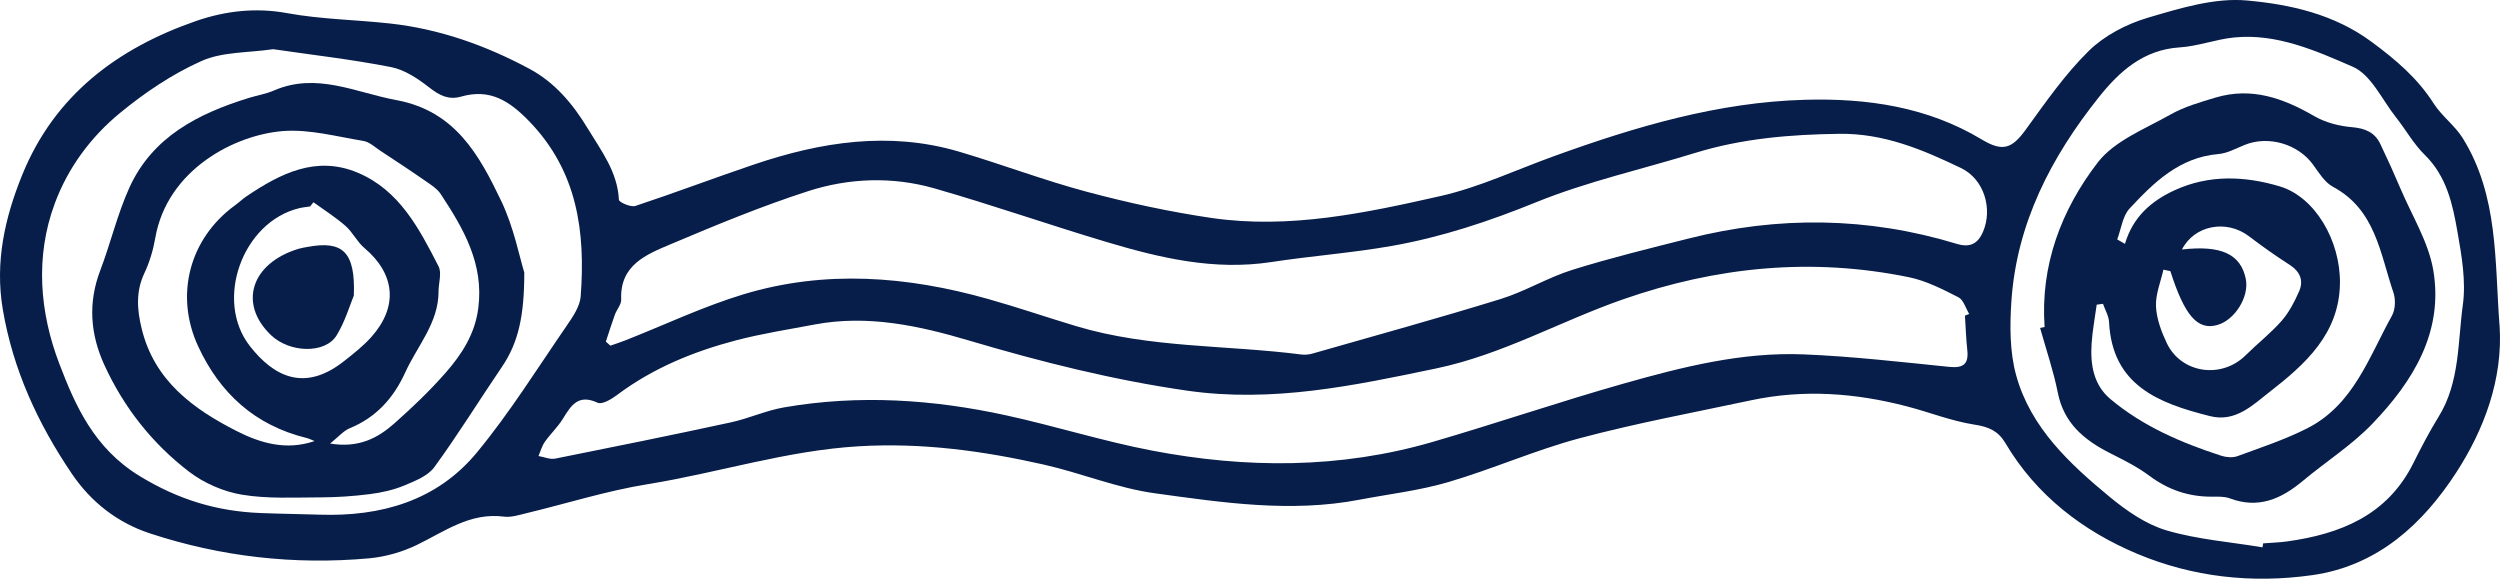 <?xml version="1.0" encoding="UTF-8"?> <svg xmlns="http://www.w3.org/2000/svg" width="216" height="50" viewBox="0 0 216 50" fill="none"><g clip-path="url(#clip0_201_2260)"><path d="M215.961 28.07C216.289 32.798 214.574 37.204 212.202 40.853C209.403 45.152 205.528 48.886 199.756 49.696C194.521 50.432 189.427 49.846 184.68 47.859C179.984 45.897 175.936 42.797 173.271 38.292C172.636 37.221 171.819 36.874 170.584 36.686C168.605 36.378 166.7 35.615 164.752 35.11C160.302 33.945 155.809 33.62 151.282 34.588C146.335 35.641 141.35 36.566 136.468 37.868C132.624 38.896 128.952 40.532 125.128 41.654C122.64 42.386 120.022 42.686 117.465 43.174C111.533 44.313 105.637 43.426 99.787 42.621C96.543 42.176 93.424 40.874 90.206 40.146C84.953 38.96 79.712 38.236 74.217 38.557C67.958 38.926 62.078 40.844 55.983 41.829C52.423 42.403 48.954 43.508 45.442 44.351C44.82 44.501 44.159 44.715 43.554 44.638C40.616 44.253 38.422 45.919 36.007 47.088C34.741 47.7 33.29 48.111 31.89 48.24C25.436 48.822 19.094 48.107 12.942 46.081C10.139 45.157 7.862 43.375 6.212 40.938C3.27 36.6 1.114 31.924 0.237 26.704C-0.445 22.636 0.414 18.812 1.926 15.095C4.717 8.235 10.134 4.175 16.938 1.815C19.427 0.955 22.062 0.629 24.809 1.135C27.73 1.67 30.741 1.704 33.7 2.03C37.985 2.501 41.986 3.931 45.748 5.948C47.93 7.121 49.485 8.958 50.786 11.108C51.969 13.065 53.352 14.846 53.473 17.257C53.481 17.476 54.505 17.925 54.898 17.793C58.328 16.658 61.707 15.373 65.132 14.217C70.925 12.256 76.814 11.326 82.836 13.095C86.551 14.191 90.184 15.579 93.925 16.576C97.459 17.519 101.062 18.302 104.682 18.833C111.404 19.81 117.979 18.405 124.468 16.936C127.816 16.178 130.995 14.671 134.248 13.498C141.281 10.954 148.444 8.821 155.978 8.62C161.291 8.474 166.518 9.22 171.214 12.046C173.033 13.142 173.828 12.851 175.029 11.194C176.735 8.843 178.416 6.415 180.476 4.393C181.82 3.074 183.725 2.081 185.557 1.537C188.343 0.715 191.341 -0.214 194.145 0.043C197.877 0.381 201.662 1.216 204.91 3.618C206.997 5.16 208.872 6.749 210.267 8.937C210.967 10.033 212.107 10.847 212.79 11.952C215.874 16.923 215.537 22.58 215.956 28.07M52.349 29.518L52.738 29.864C53.166 29.715 53.598 29.578 54.021 29.41C57.43 28.07 60.756 26.481 64.251 25.424C71.288 23.3 78.369 23.856 85.367 25.831C87.92 26.55 90.435 27.415 92.975 28.177C99.325 30.087 105.961 29.796 112.454 30.631C112.765 30.669 113.106 30.631 113.408 30.545C118.826 28.995 124.26 27.501 129.643 25.839C131.768 25.184 133.721 23.981 135.846 23.317C139.147 22.285 142.516 21.463 145.873 20.615C153.64 18.645 161.382 18.73 169.067 21.069C170.19 21.411 170.886 21.086 171.344 19.998C172.173 18.032 171.435 15.48 169.426 14.517C166.121 12.928 162.769 11.511 158.924 11.562C154.682 11.618 150.521 11.96 146.452 13.215C141.873 14.628 137.147 15.677 132.727 17.471C128.658 19.124 124.55 20.491 120.251 21.248C116.8 21.857 113.287 22.113 109.814 22.645C104.92 23.39 100.263 22.298 95.657 20.923C90.659 19.433 85.734 17.707 80.719 16.272C77.107 15.24 73.358 15.373 69.82 16.517C65.785 17.818 61.849 19.45 57.94 21.103C55.84 21.989 53.546 22.901 53.671 25.878C53.689 26.302 53.291 26.738 53.127 27.184C52.846 27.954 52.604 28.738 52.345 29.518M169.776 27.269C169.897 27.222 170.018 27.175 170.139 27.128C169.836 26.631 169.646 25.903 169.201 25.681C167.836 24.987 166.415 24.255 164.929 23.951C156.518 22.229 148.327 23.038 140.214 25.869C134.801 27.758 129.798 30.64 124.083 31.834C116.959 33.325 109.922 34.81 102.569 33.753C96.167 32.832 89.942 31.265 83.756 29.432C79.406 28.139 74.969 27.171 70.368 28.04C68.122 28.464 65.849 28.82 63.642 29.393C59.927 30.366 56.406 31.804 53.304 34.134C52.829 34.494 52.013 34.973 51.637 34.798C49.961 34.014 49.343 35.029 48.634 36.181C48.194 36.896 47.554 37.491 47.07 38.181C46.82 38.54 46.703 38.99 46.526 39.401C47.01 39.482 47.524 39.714 47.973 39.624C53.036 38.613 58.099 37.585 63.145 36.493C64.7 36.155 66.186 35.466 67.75 35.196C74.196 34.078 80.62 34.502 86.97 35.894C91.182 36.815 95.316 38.125 99.55 38.934C107.658 40.484 115.784 40.51 123.781 38.181C129.297 36.575 134.74 34.712 140.27 33.145C145.346 31.706 150.504 30.4 155.839 30.618C160.034 30.789 164.22 31.273 168.402 31.697C169.624 31.821 170.108 31.47 169.974 30.246C169.866 29.256 169.836 28.259 169.771 27.265M195.48 47.293C195.497 47.178 195.519 47.062 195.536 46.947C196.227 46.891 196.923 46.874 197.609 46.779C202.24 46.133 206.258 44.514 208.496 40.048C209.183 38.673 209.891 37.307 210.699 36.001C212.539 33.02 212.341 29.586 212.79 26.336C213.071 24.297 212.691 22.118 212.328 20.049C211.909 17.643 211.395 15.232 209.489 13.369C208.526 12.427 207.856 11.198 207.01 10.132C205.809 8.616 204.863 6.457 203.282 5.768C200.08 4.381 196.728 2.873 193.039 3.237C191.458 3.391 189.911 3.995 188.33 4.094C185.185 4.295 183.107 6.183 181.353 8.384C177.223 13.557 174.238 19.3 173.785 26.019C173.642 28.143 173.638 30.4 174.195 32.421C175.439 36.934 178.8 40.061 182.291 42.943C183.742 44.137 185.414 45.302 187.185 45.825C189.859 46.612 192.711 46.827 195.48 47.289M23.587 4.252C21.444 4.569 19.219 4.462 17.409 5.271C14.882 6.397 12.493 8.012 10.35 9.776C7.84 11.845 5.888 14.478 4.739 17.561C3.006 22.212 3.447 27.03 5.119 31.41C6.506 35.05 8.126 38.72 12.053 41.123C15.422 43.182 18.731 44.172 22.498 44.326C24.196 44.394 25.898 44.411 27.6 44.467C32.922 44.647 37.743 43.272 41.187 39.114C44.042 35.663 46.427 31.826 48.971 28.13C49.498 27.364 50.107 26.473 50.172 25.599C50.587 20.032 49.904 14.795 45.718 10.474C44.008 8.706 42.323 7.635 39.843 8.346C38.75 8.659 37.964 8.239 37.091 7.562C36.119 6.804 34.974 6.029 33.795 5.798C30.413 5.134 26.978 4.745 23.587 4.248" fill="#081E4A"></path><path d="M176.653 28.255C176.278 22.906 178.101 18.127 181.241 14.042C182.688 12.158 185.341 11.138 187.544 9.888C188.732 9.216 190.097 8.83 191.419 8.432C194.53 7.498 197.264 8.479 199.947 10.029C200.906 10.586 202.098 10.894 203.217 10.988C204.358 11.087 205.183 11.438 205.662 12.444C206.28 13.733 206.868 15.031 207.425 16.346C208.41 18.662 209.818 20.915 210.233 23.33C211.144 28.666 208.5 32.944 204.958 36.627C203.178 38.476 200.945 39.894 198.958 41.555C197.096 43.11 195.121 43.988 192.655 43.059C192.175 42.879 191.601 42.913 191.069 42.913C189.078 42.913 187.332 42.318 185.721 41.119C184.667 40.331 183.453 39.731 182.269 39.132C180.045 38.001 178.312 36.545 177.794 33.924C177.418 32.036 176.783 30.195 176.265 28.336C176.394 28.306 176.52 28.28 176.649 28.255M182.93 20.688C183.151 20.812 183.375 20.94 183.596 21.069C184.278 18.769 185.825 17.386 187.881 16.44C190.879 15.061 193.972 15.215 196.953 16.097C200.029 17.009 202.224 20.808 202.172 24.495C202.107 28.841 199.174 31.471 196.085 33.869C194.633 34.999 193.143 36.507 190.948 35.954C186.477 34.832 182.498 33.295 182.222 27.826C182.196 27.295 181.881 26.777 181.699 26.25C181.518 26.276 181.336 26.302 181.155 26.323C181.004 27.445 180.788 28.567 180.714 29.693C180.598 31.492 180.874 33.252 182.343 34.481C185.138 36.828 188.451 38.249 191.899 39.371C192.335 39.513 192.905 39.564 193.32 39.41C195.35 38.665 197.42 37.98 199.342 37.008C203.351 34.974 204.673 30.845 206.665 27.274C206.963 26.739 206.993 25.869 206.79 25.27C205.641 21.908 205.256 18.114 201.563 16.136C200.863 15.759 200.366 14.945 199.873 14.26C198.582 12.449 196.007 11.678 193.925 12.526C193.186 12.825 192.443 13.245 191.674 13.309C188.292 13.596 186.093 15.767 183.997 18.016C183.388 18.671 183.272 19.78 182.93 20.679M187.518 23.424L186.918 23.3C186.684 24.358 186.231 25.424 186.278 26.473C186.326 27.544 186.741 28.649 187.207 29.638C188.456 32.271 191.942 32.764 194.024 30.695C195.044 29.685 196.188 28.794 197.13 27.724C197.774 26.987 198.253 26.066 198.647 25.159C199.053 24.221 198.716 23.45 197.804 22.867C196.603 22.101 195.441 21.27 194.305 20.409C192.357 18.932 189.588 19.463 188.521 21.557C191.903 21.167 193.601 21.951 194.037 24.101C194.348 25.634 193.095 27.659 191.566 28.083C189.868 28.559 188.749 27.27 187.518 23.424Z" fill="#081E4A"></path><path d="M45.299 23.561C45.299 27.27 44.794 29.604 43.364 31.702C41.403 34.584 39.575 37.556 37.523 40.365C36.966 41.127 35.847 41.564 34.901 41.958C33.981 42.339 32.961 42.562 31.968 42.69C30.559 42.87 29.134 42.968 27.717 42.973C25.445 42.977 23.129 43.11 20.909 42.742C19.31 42.476 17.634 41.748 16.351 40.767C13.15 38.322 10.692 35.196 9.011 31.522C7.793 28.858 7.599 26.156 8.661 23.364C9.564 21 10.139 18.5 11.18 16.209C13.176 11.815 17.133 9.806 21.526 8.453C22.239 8.235 22.991 8.115 23.669 7.819C27.358 6.222 30.715 7.995 34.236 8.646C39.338 9.588 41.407 13.404 43.299 17.348C44.401 19.647 44.889 22.238 45.303 23.561M27.172 38.104C26.939 38.014 26.715 37.898 26.473 37.838C22.023 36.742 18.999 33.984 17.12 29.92C15.072 25.492 16.368 20.602 20.308 17.737C20.654 17.489 20.96 17.185 21.315 16.949C24.226 14.992 27.302 13.421 30.875 14.907C34.508 16.418 36.219 19.759 37.89 23.009C38.188 23.587 37.89 24.456 37.89 25.193C37.89 27.908 36.063 29.869 35.022 32.16C34.011 34.378 32.525 36.053 30.218 36.999C29.682 37.222 29.263 37.727 28.52 38.322C30.987 38.733 32.646 37.851 34.084 36.571C35.635 35.196 37.143 33.757 38.504 32.203C39.904 30.605 41.035 28.863 41.325 26.623C41.817 22.786 40.05 19.759 38.081 16.77C37.774 16.307 37.242 15.969 36.763 15.639C35.484 14.748 34.179 13.892 32.875 13.035C32.395 12.718 31.92 12.26 31.389 12.175C29.095 11.802 26.753 11.155 24.485 11.322C20.291 11.635 14.437 14.654 13.413 20.576C13.236 21.608 12.921 22.653 12.476 23.6C11.724 25.193 11.841 26.739 12.238 28.387C13.331 32.884 16.675 35.333 20.489 37.264C22.52 38.292 24.745 38.943 27.177 38.108M27.077 17.476C26.982 17.596 26.892 17.716 26.797 17.836C26.481 17.887 26.162 17.913 25.855 17.986C20.939 19.172 18.494 25.972 21.604 29.92C23.57 32.421 26.218 33.963 29.704 31.218C30.538 30.563 31.384 29.899 32.084 29.115C34.426 26.49 34.145 23.668 31.48 21.424C30.849 20.893 30.473 20.062 29.851 19.519C28.991 18.765 28.011 18.148 27.082 17.476" fill="#081E4A"></path><path d="M30.568 25.544C30.248 26.302 29.838 27.741 29.082 28.978C28.097 30.589 25.017 30.494 23.41 28.953C20.576 26.238 21.699 22.731 25.808 21.493C26.062 21.416 26.326 21.382 26.589 21.33C29.605 20.774 30.715 21.75 30.572 25.54" fill="#081E4A"></path></g><defs><clipPath id="clip0_201_2260"><rect width="216" height="50" fill="white"></rect></clipPath></defs></svg> 